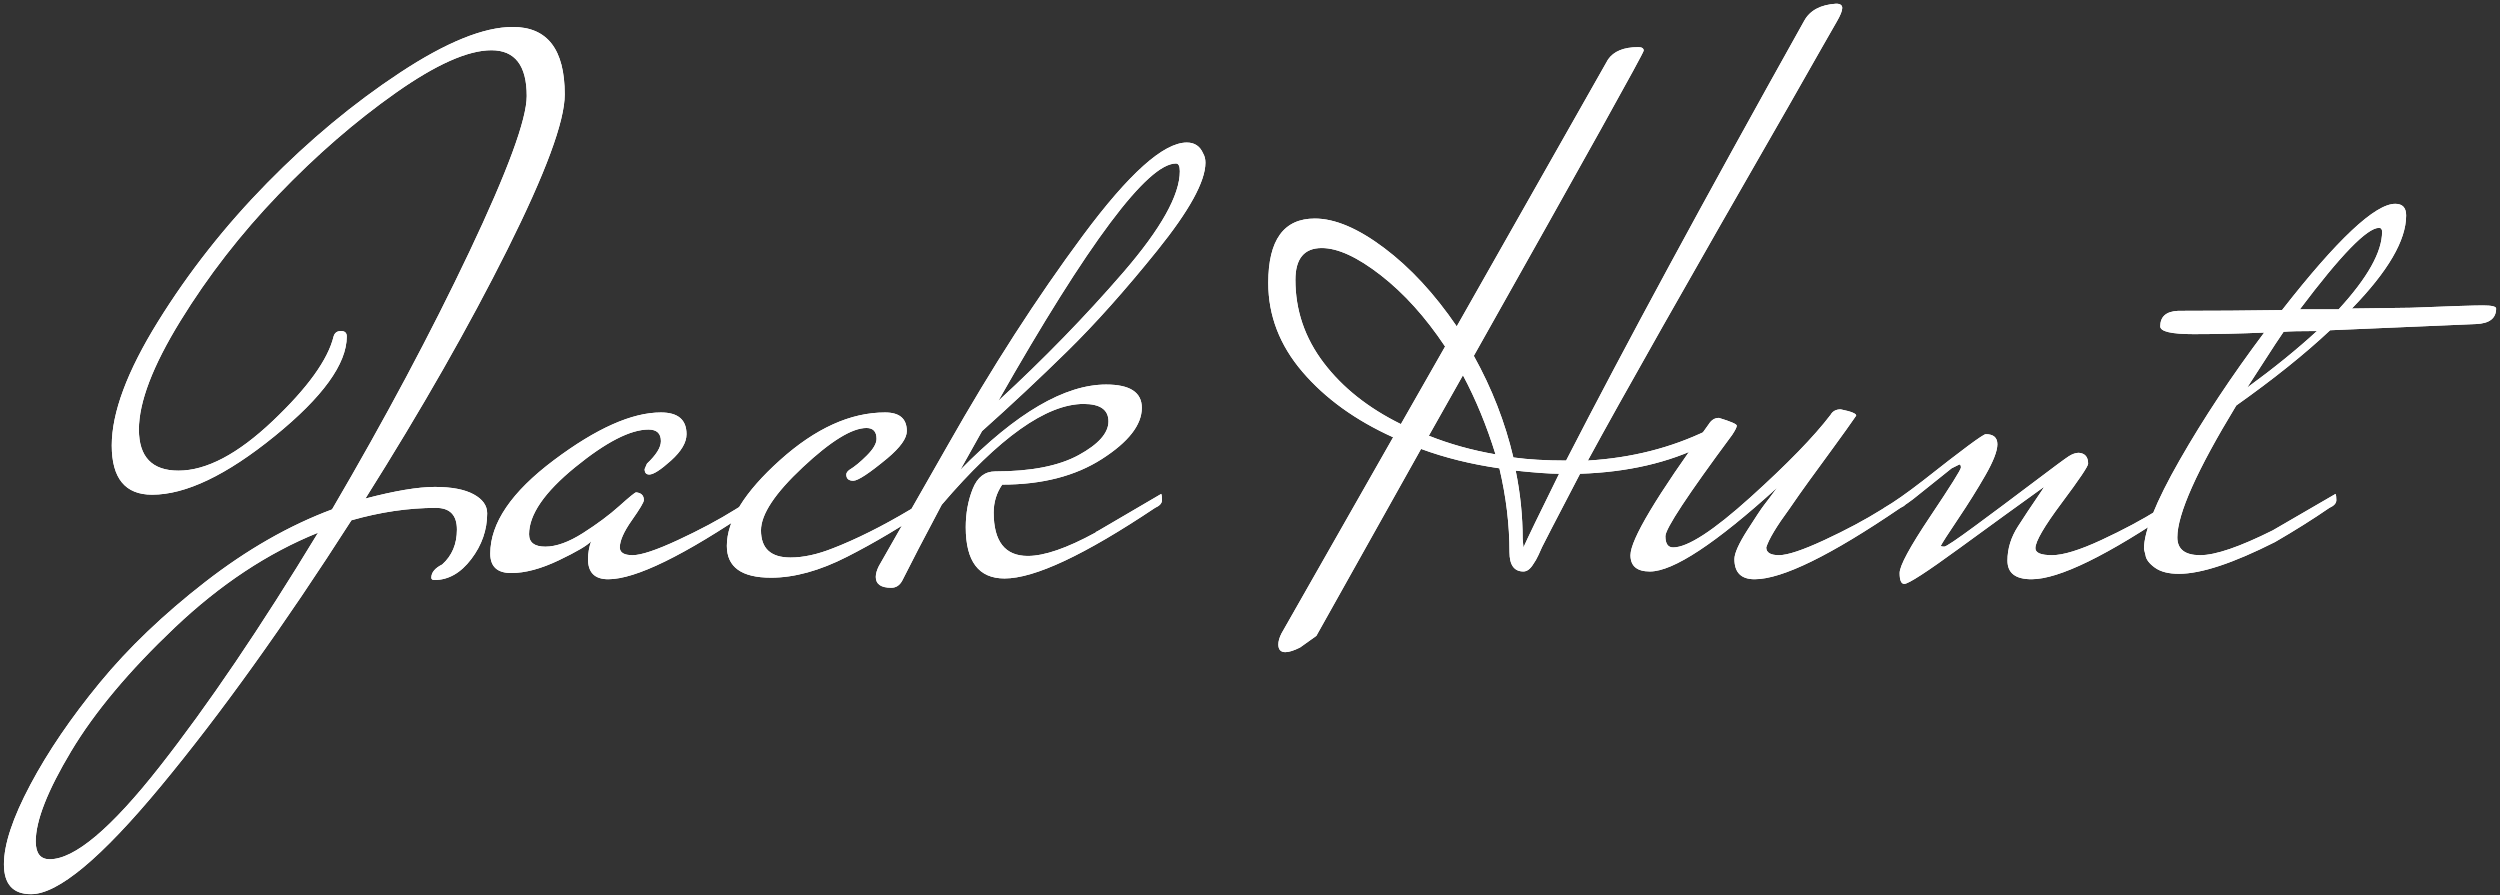 <?xml version="1.0" encoding="UTF-8"?>
<svg width="419px" height="150px" viewBox="0 0 419 150" version="1.1" xmlns="http://www.w3.org/2000/svg" xmlns:xlink="http://www.w3.org/1999/xlink">
    <rect x="0" y="0" width="419" height="150" fill="#333333" stroke="none"/>
    <title>JackHunt</title>
    <defs>
        <path d="M5.21,149.86 C9.717,149.86 16.975,143.815 26.985,131.725 C36.995,119.635 47.633,104.793 58.9,87.2 C63.753,85.813 68.477,85.12 73.07,85.12 C75.41,85.12 76.58,86.333 76.58,88.76 C76.58,91.187 75.757,93.137 74.11,94.61 C72.897,95.217 72.29,95.953 72.29,96.82 C72.29,97.08 72.463,97.21 72.81,97.21 C75.15,97.21 77.208,96.04 78.985,93.7 C80.762,91.36 81.65,88.803 81.65,86.03 C81.65,84.73 80.892,83.668 79.375,82.845 C77.858,82.022 75.692,81.61 72.875,81.61 C70.058,81.61 66.18,82.26 61.24,83.56 C70.687,68.567 78.617,54.657 85.03,41.83 C91.443,29.003 94.65,20.337 94.65,15.83 C94.65,8.29 91.747,4.52 85.94,4.52 C81.087,4.52 74.782,7.077 67.025,12.19 C59.268,17.303 51.858,23.457 44.795,30.65 C37.732,37.843 31.622,45.6 26.465,53.92 C21.308,62.24 18.73,69.152 18.73,74.655 C18.73,80.158 20.983,82.91 25.49,82.91 C31.123,82.91 37.97,79.638 46.03,73.095 C54.09,66.552 58.12,60.983 58.12,56.39 C58.12,55.783 57.795,55.48 57.145,55.48 C56.495,55.48 56.083,55.783 55.91,56.39 C54.957,60.29 51.555,65.013 45.705,70.56 C39.855,76.107 34.59,78.88 29.91,78.88 C25.49,78.88 23.28,76.583 23.28,71.99 C23.28,67.397 25.598,61.33 30.235,53.79 C34.872,46.25 40.353,39.187 46.68,32.6 C53.007,26.013 59.55,20.337 66.31,15.57 C73.07,10.803 78.422,8.42 82.365,8.42 C86.308,8.42 88.28,10.977 88.28,16.09 C88.28,19.99 85.073,28.7 78.66,42.22 C72.247,55.74 64.577,70.127 55.65,85.38 C48.457,88.067 41.372,92.118 34.395,97.535 C27.418,102.952 21.525,108.585 16.715,114.435 C11.905,120.285 8.027,125.983 5.08,131.53 C2.133,137.077 0.66,141.518 0.66,144.855 C0.66,148.192 2.177,149.86 5.21,149.86 Z M8.33,144.01 C6.77,144.01 5.99,143.013 5.99,141.02 C5.99,137.553 7.962,132.527 11.905,125.94 C15.848,119.353 21.633,112.442 29.26,105.205 C36.887,97.968 44.903,92.66 53.31,89.28 C43.69,105.14 34.828,118.227 26.725,128.54 C18.622,138.853 12.49,144.01 8.33,144.01 Z M101.93,97.08 C106.523,97.08 114.67,93.093 126.37,85.12 C127.15,84.773 127.54,84.34 127.54,83.82 C127.54,83.3 127.497,82.953 127.41,82.78 L127.41,82.78 L123.25,85.38 C120.477,87.113 117.27,88.825 113.63,90.515 C109.99,92.205 107.455,93.05 106.025,93.05 C104.595,93.05 103.88,92.617 103.88,91.75 C103.88,90.623 104.552,89.107 105.895,87.2 C107.238,85.293 107.91,84.167 107.91,83.82 C107.91,83.04 107.477,82.607 106.61,82.52 C106.437,82.52 105.505,83.278 103.815,84.795 C102.125,86.312 100.088,87.828 97.705,89.345 C95.322,90.862 93.22,91.62 91.4,91.62 C89.58,91.62 88.67,90.927 88.67,89.54 C88.67,86.247 91.248,82.498 96.405,78.295 C101.562,74.092 105.657,71.99 108.69,71.99 C110.077,71.99 110.77,72.64 110.77,73.94 C110.77,74.98 109.99,76.237 108.43,77.71 L108.43,77.71 L108.04,78.62 C108.04,79.227 108.3,79.53 108.82,79.53 C109.513,79.53 110.727,78.75 112.46,77.19 C114.193,75.63 115.06,74.157 115.06,72.77 C115.06,70.343 113.63,69.13 110.77,69.13 C105.917,69.13 99.937,71.795 92.83,77.125 C85.723,82.455 82.17,87.677 82.17,92.79 C82.17,94.957 83.34,96.04 85.68,96.04 C88.02,96.04 90.685,95.325 93.675,93.895 C96.665,92.465 98.463,91.403 99.07,90.71 C98.723,91.75 98.55,92.747 98.55,93.7 C98.55,95.953 99.677,97.08 101.93,97.08 Z M129.23,96.82 C133.13,96.82 137.377,95.65 141.97,93.31 C146.563,90.97 151.157,88.24 155.75,85.12 C156.53,84.773 156.92,84.34 156.92,83.82 C156.92,83.3 156.877,82.953 156.79,82.78 L156.79,82.78 L154.32,84.34 C149.553,87.287 145.09,89.627 140.93,91.36 L140.93,91.36 L139.63,91.88 C137.03,92.92 134.647,93.44 132.48,93.44 C129.187,93.44 127.54,91.923 127.54,88.89 C127.54,86.203 129.88,82.672 134.56,78.295 C139.24,73.918 142.793,71.73 145.22,71.73 C146.347,71.73 146.91,72.337 146.91,73.55 C146.91,74.33 146.368,75.262 145.285,76.345 C144.202,77.428 143.227,78.23 142.36,78.75 C142.013,79.01 141.84,79.27 141.84,79.53 C141.84,80.223 142.23,80.57 143.01,80.57 C143.79,80.57 145.697,79.313 148.73,76.8 C150.897,74.98 151.98,73.463 151.98,72.25 C151.98,70.17 150.767,69.13 148.34,69.13 C142.533,69.13 136.662,71.795 130.725,77.125 C124.788,82.455 121.82,87.243 121.82,91.49 C121.82,95.043 124.29,96.82 129.23,96.82 Z M149.38,98.51 C150.16,98.51 150.767,98.12 151.2,97.34 C152.673,94.393 154.883,90.147 157.83,84.6 C167.45,73.333 175.38,67.7 181.62,67.7 C184.393,67.7 185.78,68.675 185.78,70.625 C185.78,72.575 184.112,74.46 180.775,76.28 C177.438,78.1 172.78,79.01 166.8,79.01 C165.067,79.01 163.81,79.985 163.03,81.935 C162.25,83.885 161.86,86.03 161.86,88.37 C161.86,94.09 164.027,96.95 168.36,96.95 C173.387,96.95 181.793,93.007 193.58,85.12 C194.36,84.773 194.75,84.34 194.75,83.82 C194.75,83.3 194.707,82.953 194.62,82.78 L194.62,82.78 L183.96,89.02 C183.873,89.02 183.743,89.107 183.57,89.28 C178.803,91.88 175.033,93.18 172.26,93.18 C168.447,93.18 166.54,90.753 166.54,85.9 C166.54,84.167 167.017,82.607 167.97,81.22 C174.643,81.22 180.212,79.79 184.675,76.93 C189.138,74.07 191.37,71.21 191.37,68.35 C191.37,65.75 189.377,64.45 185.39,64.45 C178.457,64.45 170.31,69.217 160.95,78.75 L160.95,78.75 L164.59,72.25 C169.443,67.917 174.21,63.453 178.89,58.86 C183.57,54.267 188.597,48.633 193.97,41.96 C199.343,35.287 202.03,30.39 202.03,27.27 C202.03,26.663 201.9,26.143 201.64,25.71 C201.12,24.497 200.21,23.89 198.91,23.89 C195.01,23.89 189.203,29.09 181.49,39.49 C173.777,49.89 166.237,61.59 158.87,74.59 L158.87,74.59 L147.3,94.87 C146.953,95.563 146.78,96.17 146.78,96.69 C146.78,97.903 147.647,98.51 149.38,98.51 Z M167.32,67.18 C182.4,40.66 192.323,27.4 197.09,27.4 C197.523,27.4 197.74,27.833 197.74,28.7 C197.74,32.687 194.577,38.342 188.25,45.665 C181.923,52.988 174.947,60.16 167.32,67.18 Z M215.42,109.3 C216.027,109.3 216.85,109.04 217.89,108.52 L217.89,108.52 L220.62,106.57 L238.17,75.24 C242.157,76.713 246.533,77.797 251.3,78.49 C252.427,83.257 252.99,87.937 252.99,92.53 C252.99,94.697 253.77,95.78 255.33,95.78 C255.937,95.78 256.5,95.347 257.02,94.48 C257.28,94.133 257.562,93.635 257.865,92.985 C258.168,92.335 258.363,91.902 258.45,91.685 C258.537,91.468 260.66,87.373 264.82,79.4 C272.793,79.14 279.727,77.537 285.62,74.59 C286.573,74.157 287.05,73.637 287.05,73.03 C287.05,72.423 286.747,72.12 286.14,72.12 C280.073,75.067 273.4,76.757 266.12,77.19 C271.667,66.963 282.933,47.073 299.92,17.52 C302.176,13.55 303.959,10.417 305.269,8.119 L305.552,7.623 C306.792,5.449 307.558,4.111 307.85,3.61 C308.457,2.57 308.76,1.812 308.76,1.335 C308.76,0.858 308.413,0.62 307.72,0.62 C305.12,0.793 303.343,1.747 302.39,3.48 C285.577,33.553 272.273,58.123 262.48,77.19 C259.1,77.19 256.153,77.017 253.64,76.67 C252.253,70.777 250.043,65.1 247.01,59.64 C265.99,25.927 275.48,8.875 275.48,8.485 C275.48,8.095 275.177,7.9 274.57,7.9 C272.143,7.9 270.453,8.593 269.5,9.98 L269.5,9.98 L244.15,54.7 C240.423,49.24 236.372,44.863 231.995,41.57 C227.618,38.277 223.74,36.63 220.36,36.63 C215.16,36.63 212.56,40.227 212.56,47.42 C212.56,52.88 214.467,57.842 218.28,62.305 C222.093,66.768 227.163,70.43 233.49,73.29 L233.49,73.29 L214.77,106.18 C214.423,106.873 214.25,107.48 214.25,108 C214.25,108.867 214.64,109.3 215.42,109.3 Z M234.79,71.08 C229.33,68.393 225.018,64.97 221.855,60.81 C218.692,56.65 217.11,52.013 217.11,46.9 C217.11,43.347 218.583,41.57 221.53,41.57 C224.217,41.57 227.51,43.087 231.41,46.12 C235.31,49.153 238.907,53.14 242.2,58.08 L242.2,58.08 L234.79,71.08 Z M250.65,76.15 C246.663,75.457 242.937,74.417 239.47,73.03 C239.557,72.857 241.463,69.477 245.19,62.89 C247.357,66.963 249.177,71.383 250.65,76.15 Z M255.33,91.75 L255.2,90.32 C255.2,86.507 254.81,82.693 254.03,78.88 C257.323,79.227 259.75,79.4 261.31,79.4 C257.93,86.247 255.937,90.363 255.33,91.75 L255.33,91.75 Z M294.07,97.08 C298.663,97.08 306.81,93.093 318.51,85.12 C319.29,84.773 319.68,84.34 319.68,83.82 C319.68,83.3 319.637,82.953 319.55,82.78 L319.55,82.78 L315.39,85.38 C312.617,87.113 309.41,88.825 305.77,90.515 C302.13,92.205 299.595,93.05 298.165,93.05 C296.735,93.05 296.02,92.617 296.02,91.75 C296.453,90.363 297.753,88.197 299.92,85.25 C301.047,83.603 302.13,82.065 303.17,80.635 C304.21,79.205 305.553,77.363 307.2,75.11 C308.847,72.857 310.147,71.037 311.1,69.65 C311.1,69.303 310.233,68.957 308.5,68.61 C307.72,68.61 307.157,68.913 306.81,69.52 C304.037,73.16 299.552,77.775 293.355,83.365 C287.158,88.955 282.847,91.75 280.42,91.75 C279.553,91.75 279.12,91.122 279.12,89.865 C279.12,88.608 282.847,82.953 290.3,72.9 C290.82,72.12 291.08,71.6 291.08,71.34 C291.08,71.08 290.083,70.647 288.09,70.04 C287.397,70.04 286.833,70.387 286.4,71.08 C277.647,83.127 273.27,90.45 273.27,93.05 C273.27,94.87 274.353,95.78 276.52,95.78 C280.42,95.78 287.527,91.1 297.84,81.74 C296.887,83.04 296.172,83.993 295.695,84.6 C295.218,85.207 294.265,86.637 292.835,88.89 C291.405,91.143 290.69,92.747 290.69,93.7 C290.69,95.953 291.817,97.08 294.07,97.08 Z M319.16,97.86 C319.853,97.86 322.93,95.867 328.39,91.88 C333.85,87.893 338.573,84.47 342.56,81.61 C342.56,81.697 342.127,82.368 341.26,83.625 C340.393,84.882 339.375,86.42 338.205,88.24 C337.035,90.06 336.45,91.967 336.45,93.96 C336.45,96.04 337.793,97.08 340.48,97.08 C345.073,97.08 353.22,93.093 364.92,85.12 C365.7,84.773 366.09,84.34 366.09,83.82 C366.09,83.3 366.047,82.953 365.96,82.78 L365.96,82.78 L361.8,85.38 C359.027,87.113 355.82,88.825 352.18,90.515 C348.54,92.205 345.788,93.05 343.925,93.05 C342.062,93.05 341.13,92.66 341.13,91.88 C341.13,90.753 342.603,88.218 345.55,84.275 C348.497,80.332 349.97,78.143 349.97,77.71 C349.97,76.583 349.45,75.977 348.41,75.89 C347.89,75.89 347.327,76.085 346.72,76.475 C346.113,76.865 344.12,78.338 340.74,80.895 C337.36,83.452 334.11,85.878 330.99,88.175 C327.87,90.472 326.158,91.62 325.855,91.62 C325.552,91.62 325.357,91.577 325.27,91.49 C325.53,90.97 326.505,89.453 328.195,86.94 C329.885,84.427 331.402,82 332.745,79.66 C334.088,77.32 334.76,75.587 334.76,74.46 C334.76,73.333 334.11,72.77 332.81,72.77 C332.377,72.77 328.867,75.37 322.28,80.57 C319.593,82.65 317.427,84.167 315.78,85.12 C315.52,85.293 315.39,85.575 315.39,85.965 C315.39,86.355 315.542,86.55 315.845,86.55 C316.148,86.55 316.907,86.16 318.12,85.38 C319.333,84.6 320.157,84.037 320.59,83.69 L320.59,83.69 L327.09,78.49 L328.39,77.84 C328.563,77.84 328.65,78.013 328.65,78.36 C328.65,78.707 326.938,81.437 323.515,86.55 C320.092,91.663 318.38,94.827 318.38,96.04 C318.38,97.253 318.64,97.86 319.16,97.86 Z M365.18,96.17 C368.907,96.17 374.28,94.393 381.3,90.84 C384.593,88.933 387.627,87.027 390.4,85.12 C391.18,84.773 391.57,84.34 391.57,83.82 C391.57,83.3 391.527,82.953 391.44,82.78 L391.44,82.78 L380.91,88.89 C375.363,91.663 371.312,93.05 368.755,93.05 C366.198,93.05 364.92,92.053 364.92,90.06 C364.92,86.16 368.213,78.793 374.8,67.96 C381.04,63.54 386.283,59.337 390.53,55.35 L390.53,55.35 L414.97,54.31 C417.223,54.223 418.35,53.357 418.35,51.71 C418.35,51.363 417.613,51.19 416.14,51.19 C414.667,51.19 410.637,51.32 404.05,51.58 L404.05,51.58 L394.17,51.71 C400.237,45.47 403.27,40.27 403.27,36.11 C403.27,34.81 402.663,34.16 401.45,34.16 C398.07,34.16 391.743,40.097 382.47,51.97 C376.75,52.057 370.943,52.1 365.05,52.1 C363.057,52.187 362.06,53.053 362.06,54.7 C362.06,55.567 363.923,56 367.65,56 C371.377,56 375.32,55.913 379.48,55.74 C374.02,63.02 369.297,70.148 365.31,77.125 C361.323,84.102 359.33,89.063 359.33,92.01 L359.33,92.01 L359.59,93.05 C359.677,93.743 360.197,94.437 361.15,95.13 C362.103,95.823 363.447,96.17 365.18,96.17 Z M391.96,51.84 L385.46,51.84 C392.307,42.74 396.727,38.19 398.72,38.19 C399.067,38.19 399.24,38.407 399.24,38.84 C399.24,42.22 396.813,46.553 391.96,51.84 L391.96,51.84 Z M376.62,64.97 C377.14,64.19 378.093,62.717 379.48,60.55 C380.867,58.383 381.95,56.737 382.73,55.61 C383.683,55.523 385.547,55.48 388.32,55.48 C385.027,58.513 381.127,61.677 376.62,64.97 Z" id="path-1"></path>
    </defs>
    <g id="Page-1" stroke="none" stroke-width="1" fill="none" fill-rule="evenodd">
        <g id="JackHunt" fill-rule="nonzero">
            <use fill="#FFFFFF" xlink:href="#path-1"></use>
            <use fill="#FFFFFF" xlink:href="#path-1"></use>
        </g>
    </g>
</svg>